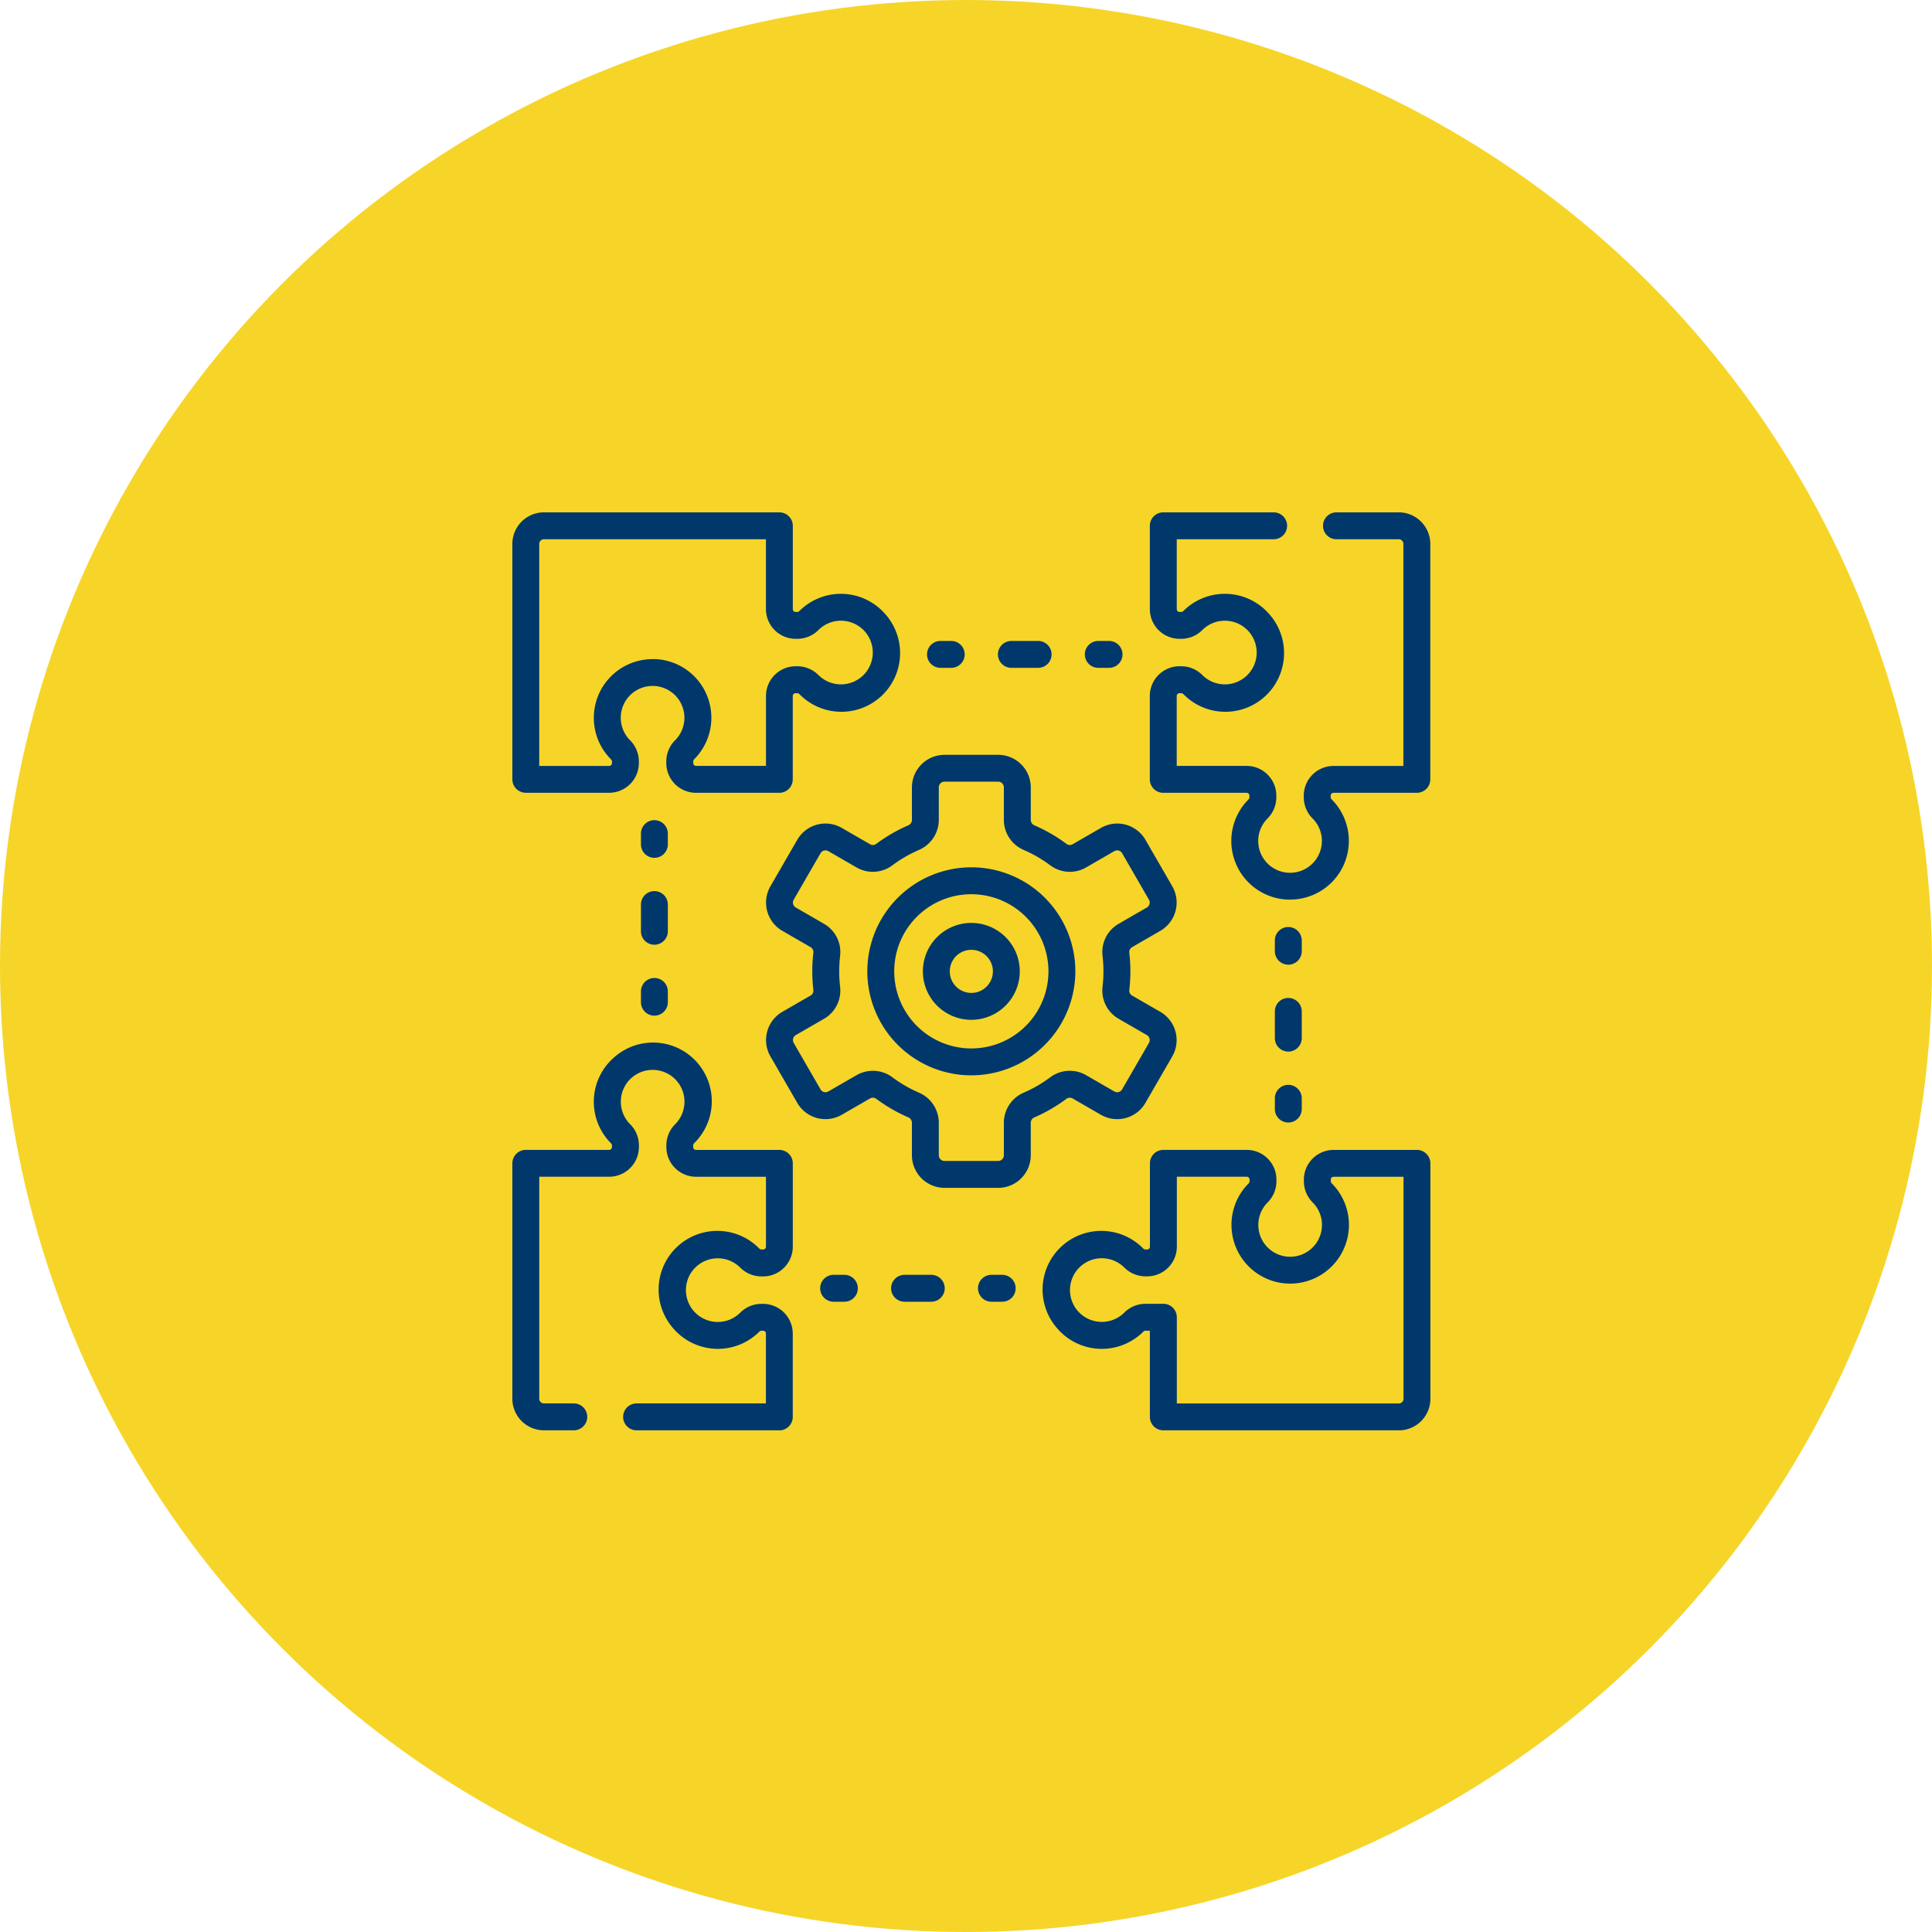 <svg height="181" viewBox="0 0 181 181" width="181" xmlns="http://www.w3.org/2000/svg" xmlns:xlink="http://www.w3.org/1999/xlink"><clipPath id="a"><path d="m0 0h86v86h-86z"/></clipPath><circle cx="90.5" cy="90.5" fill="#f6d528" r="90.5"/><g clip-path="url(#a)" fill="#00386c" transform="translate(48 48)"><path d="m487.229 36.284a5.5 5.5 0 0 1 -3.9-9.374.316.316 0 0 0 .1-.211v-.162a.263.263 0 0 0 -.263-.263h-7.809a1.26 1.26 0 0 1 -1.26-1.26v-7.814a2.786 2.786 0 0 1 2.783-2.783h.162a2.81 2.81 0 0 1 1.985.833 2.982 2.982 0 1 0 0-4.233 2.8 2.8 0 0 1 -1.981.83h-.163a2.786 2.786 0 0 1 -2.783-2.778v-7.809a1.26 1.26 0 0 1 1.263-1.26h10.337a1.26 1.26 0 1 1 0 2.52h-9.078v6.55a.263.263 0 0 0 .263.263h.163a.306.306 0 0 0 .2-.1 5.5 5.5 0 0 1 7.978.232 5.5 5.5 0 0 1 -7.972 7.577.316.316 0 0 0 -.211-.1h-.162a.263.263 0 0 0 -.263.263v6.55h6.55a2.786 2.786 0 0 1 2.783 2.783v.162a2.81 2.81 0 0 1 -.832 1.985 2.982 2.982 0 1 0 4.233 0 2.8 2.8 0 0 1 -.83-1.981v-.163a2.786 2.786 0 0 1 2.783-2.783h6.55v-20.801a.437.437 0 0 0 -.437-.437h-5.835a1.26 1.26 0 1 1 0-2.52h5.835a2.96 2.96 0 0 1 2.957 2.957v22.057a1.26 1.26 0 0 1 -1.26 1.26h-7.809a.263.263 0 0 0 -.263.263v.163a.306.306 0 0 0 .1.2 5.5 5.5 0 0 1 -3.913 9.379" transform="translate(-414.377)"/><path d="m427.972 500.377h-22.058a1.26 1.26 0 0 1 -1.26-1.26v-8.072h-.426a.307.307 0 0 0 -.2.1 5.5 5.5 0 0 1 -7.977-.232 5.5 5.5 0 0 1 7.972-7.577.316.316 0 0 0 .211.1h.162a.263.263 0 0 0 .263-.263v-7.809a1.26 1.26 0 0 1 1.26-1.26h7.809a2.786 2.786 0 0 1 2.783 2.783v.162a2.811 2.811 0 0 1 -.832 1.985 2.982 2.982 0 1 0 4.233 0 2.8 2.8 0 0 1 -.829-1.981v-.163a2.786 2.786 0 0 1 2.783-2.783h7.809a1.26 1.26 0 0 1 1.26 1.26v22.058a2.96 2.96 0 0 1 -2.956 2.956m-20.8-2.52h20.8a.437.437 0 0 0 .437-.437v-20.8h-6.55a.263.263 0 0 0 -.263.263v.163a.306.306 0 0 0 .1.2 5.5 5.5 0 0 1 -.232 7.978 5.5 5.5 0 0 1 -9.129-3.411 5.491 5.491 0 0 1 1.552-4.561.316.316 0 0 0 .1-.211v-.162a.263.263 0 0 0 -.263-.263h-6.549v6.55a2.786 2.786 0 0 1 -2.783 2.783h-.162a2.811 2.811 0 0 1 -1.985-.832 2.982 2.982 0 1 0 0 4.233 2.8 2.8 0 0 1 1.981-.83h1.686a1.26 1.26 0 0 1 1.26 1.26z" transform="translate(-344.928 -414.377)"/><path d="m25.014 430.926h-13.376a1.26 1.26 0 0 1 0-2.52h12.117v-6.549a.264.264 0 0 0 -.264-.264h-.162a.307.307 0 0 0 -.2.1 5.5 5.5 0 0 1 -7.978-.232 5.5 5.5 0 0 1 7.972-7.577.317.317 0 0 0 .211.1h.162a.264.264 0 0 0 .264-.264v-6.549h-6.55a2.786 2.786 0 0 1 -2.783-2.783v-.162a2.81 2.81 0 0 1 .833-1.985 2.982 2.982 0 1 0 -4.233 0 2.8 2.8 0 0 1 .83 1.981v.163a2.786 2.786 0 0 1 -2.783 2.783h-6.554v20.8a.438.438 0 0 0 .437.437h2.8a1.26 1.26 0 0 1 0 2.52h-2.8a2.96 2.96 0 0 1 -2.957-2.955v-22.058a1.26 1.26 0 0 1 1.26-1.26h7.809a.263.263 0 0 0 .263-.263v-.163a.307.307 0 0 0 -.1-.2 5.5 5.5 0 0 1 .232-7.978 5.5 5.5 0 0 1 7.577 7.972.316.316 0 0 0 -.1.211v.162a.263.263 0 0 0 .263.263h7.809a1.26 1.26 0 0 1 1.26 1.26v7.809a2.786 2.786 0 0 1 -2.783 2.783h-.162a2.811 2.811 0 0 1 -1.985-.832 2.982 2.982 0 1 0 0 4.233 2.8 2.8 0 0 1 1.981-.83h.162a2.786 2.786 0 0 1 2.783 2.783v7.809a1.26 1.26 0 0 1 -1.26 1.26" transform="translate(0 -344.926)"/><path d="m25.014 26.274h-7.809a2.786 2.786 0 0 1 -2.783-2.783v-.162a2.81 2.81 0 0 1 .832-1.985 2.982 2.982 0 1 0 -4.233 0 2.8 2.8 0 0 1 .83 1.981v.163a2.786 2.786 0 0 1 -2.783 2.783h-7.808a1.26 1.26 0 0 1 -1.26-1.256v-22.058a2.96 2.96 0 0 1 2.957-2.957h22.057a1.26 1.26 0 0 1 1.26 1.26v7.81a.263.263 0 0 0 .263.263h.163a.306.306 0 0 0 .2-.1 5.5 5.5 0 0 1 7.977.232 5.5 5.5 0 0 1 -7.972 7.577.317.317 0 0 0 -.211-.1h-.162a.263.263 0 0 0 -.263.263v7.81a1.26 1.26 0 0 1 -1.26 1.26m-11.86-12.53a5.487 5.487 0 0 1 5.451 4.813 5.491 5.491 0 0 1 -1.552 4.56.317.317 0 0 0 -.1.211v.162a.263.263 0 0 0 .263.263h6.55v-6.554a2.786 2.786 0 0 1 2.783-2.782h.156a2.812 2.812 0 0 1 1.985.832 2.982 2.982 0 1 0 0-4.233 2.8 2.8 0 0 1 -1.981.83h-.163a2.786 2.786 0 0 1 -2.783-2.783v-6.544h-20.801a.438.438 0 0 0 -.437.437v20.8h6.55a.263.263 0 0 0 .263-.263v-.163a.306.306 0 0 0 -.1-.2 5.5 5.5 0 0 1 3.913-9.379"/><path d="m310.65 98.149h-1.008a1.26 1.26 0 0 1 0-2.52h1.008a1.26 1.26 0 0 1 0 2.52" transform="translate(-269.533 -83.582)"/><path d="m364.889 98.149h-2.505a1.26 1.26 0 0 1 0-2.52h2.505a1.26 1.26 0 0 1 0 2.52" transform="translate(-315.631 -83.582)"/><path d="m428.018 98.149h-1.008a1.26 1.26 0 1 1 0-2.52h1.008a1.26 1.26 0 0 1 0 2.52" transform="translate(-372.116 -83.582)"/><path d="m568.3 311.91a1.26 1.26 0 0 1 -1.26-1.26v-1.008a1.26 1.26 0 1 1 2.52 0v1.008a1.26 1.26 0 0 1 -1.26 1.26" transform="translate(-495.605 -269.534)"/><path d="m568.3 366.149a1.26 1.26 0 0 1 -1.26-1.26v-2.505a1.26 1.26 0 0 1 2.52 0v2.505a1.26 1.26 0 0 1 -1.26 1.26" transform="translate(-495.605 -315.631)"/><path d="m568.3 429.278a1.26 1.26 0 0 1 -1.26-1.26v-1.008a1.26 1.26 0 1 1 2.52 0v1.008a1.26 1.26 0 0 1 -1.26 1.26" transform="translate(-495.605 -372.116)"/><path d="m348.553 569.558h-1.008a1.26 1.26 0 0 1 0-2.52h1.008a1.26 1.26 0 1 1 0 2.52" transform="translate(-302.661 -495.605)"/><path d="m285.423 569.558h-2.505a1.26 1.26 0 0 1 0-2.52h2.505a1.26 1.26 0 1 1 0 2.52" transform="translate(-246.176 -495.605)"/><path d="m231.185 569.558h-1.008a1.26 1.26 0 0 1 0-2.52h1.008a1.26 1.26 0 1 1 0 2.52" transform="translate(-200.079 -495.605)"/><path d="m96.889 349.812a1.26 1.26 0 0 1 -1.26-1.26v-1.008a1.26 1.26 0 0 1 2.52 0v1.008a1.26 1.26 0 0 1 -1.26 1.26" transform="translate(-83.582 -302.661)"/><path d="m96.889 286.682a1.26 1.26 0 0 1 -1.26-1.26v-2.505a1.26 1.26 0 0 1 2.52 0v2.505a1.26 1.26 0 0 1 -1.26 1.26" transform="translate(-83.582 -246.175)"/><path d="m96.889 232.444a1.26 1.26 0 0 1 -1.26-1.26v-1.008a1.26 1.26 0 0 1 2.52 0v1.008a1.26 1.26 0 0 1 -1.26 1.26" transform="translate(-83.582 -200.079)"/><path d="m210.408 220.878h-5.025a3.058 3.058 0 0 1 -3.055-3.055v-3.053a.554.554 0 0 0 -.345-.5 14.915 14.915 0 0 1 -2.983-1.725.536.536 0 0 0 -.587-.048l-2.656 1.533a3.054 3.054 0 0 1 -4.173-1.118l-2.513-4.352a3.058 3.058 0 0 1 1.118-4.173l2.655-1.533a.534.534 0 0 0 .25-.529 15.1 15.1 0 0 1 0-3.464.534.534 0 0 0 -.25-.529l-2.655-1.533a3.058 3.058 0 0 1 -1.118-4.173l2.513-4.352a3.054 3.054 0 0 1 4.173-1.118l2.656 1.534a.535.535 0 0 0 .587-.048 14.914 14.914 0 0 1 2.983-1.725.554.554 0 0 0 .346-.5v-3.053a3.058 3.058 0 0 1 3.055-3.055h5.025a3.058 3.058 0 0 1 3.055 3.055v3.053a.554.554 0 0 0 .346.5 14.905 14.905 0 0 1 2.982 1.725.535.535 0 0 0 .587.049l2.656-1.534a3.054 3.054 0 0 1 4.173 1.118l2.513 4.352a3.058 3.058 0 0 1 -1.121 4.173l-2.655 1.533a.533.533 0 0 0 -.25.529 15.083 15.083 0 0 1 0 3.464.534.534 0 0 0 .251.53l2.655 1.533a3.058 3.058 0 0 1 1.118 4.173l-2.513 4.352a3.055 3.055 0 0 1 -4.173 1.118l-2.656-1.533a.536.536 0 0 0 -.587.048 14.908 14.908 0 0 1 -2.982 1.725.554.554 0 0 0 -.346.5v3.053a3.058 3.058 0 0 1 -3.055 3.055m-11.744-10.97a3.083 3.083 0 0 1 1.843.614 12.39 12.39 0 0 0 2.477 1.433 3.071 3.071 0 0 1 1.864 2.813v3.053a.536.536 0 0 0 .535.535h5.025a.536.536 0 0 0 .535-.535v-3.053a3.072 3.072 0 0 1 1.865-2.813 12.387 12.387 0 0 0 2.477-1.433 3.053 3.053 0 0 1 3.352-.21l2.656 1.534a.535.535 0 0 0 .731-.2l2.513-4.352a.536.536 0 0 0 -.2-.731l-2.655-1.533a3.051 3.051 0 0 1 -1.493-3 12.563 12.563 0 0 0 0-2.884 3.05 3.05 0 0 1 1.493-3l2.655-1.533a.536.536 0 0 0 .2-.731l-2.513-4.352a.535.535 0 0 0 -.731-.2l-2.656 1.534a3.053 3.053 0 0 1 -3.353-.21 12.381 12.381 0 0 0 -2.477-1.433 3.072 3.072 0 0 1 -1.865-2.813v-3.053a.536.536 0 0 0 -.535-.535h-5.025a.536.536 0 0 0 -.535.535v3.053a3.072 3.072 0 0 1 -1.865 2.813 12.4 12.4 0 0 0 -2.477 1.433 3.052 3.052 0 0 1 -3.352.21l-2.656-1.534a.535.535 0 0 0 -.731.2l-2.513 4.352a.536.536 0 0 0 .2.731l2.655 1.533a3.051 3.051 0 0 1 1.493 3 12.563 12.563 0 0 0 0 2.884 3.051 3.051 0 0 1 -1.493 3l-2.655 1.533a.536.536 0 0 0 -.2.731l2.513 4.352a.535.535 0 0 0 .731.2l2.657-1.534a3.015 3.015 0 0 1 1.51-.4m9.232-4.779a4.539 4.539 0 1 1 4.538-4.539 4.544 4.544 0 0 1 -4.538 4.539m0-6.558a2.019 2.019 0 1 0 2.019 2.019 2.021 2.021 0 0 0 -2.019-2.019" transform="translate(-164.895 -157.593)"/><path d="m273.733 283.475a9.744 9.744 0 1 1 9.744-9.743 9.754 9.754 0 0 1 -9.744 9.743m0-16.968a7.224 7.224 0 1 0 7.224 7.224 7.232 7.232 0 0 0 -7.224-7.224" transform="translate(-230.733 -230.732)"/></g></svg>